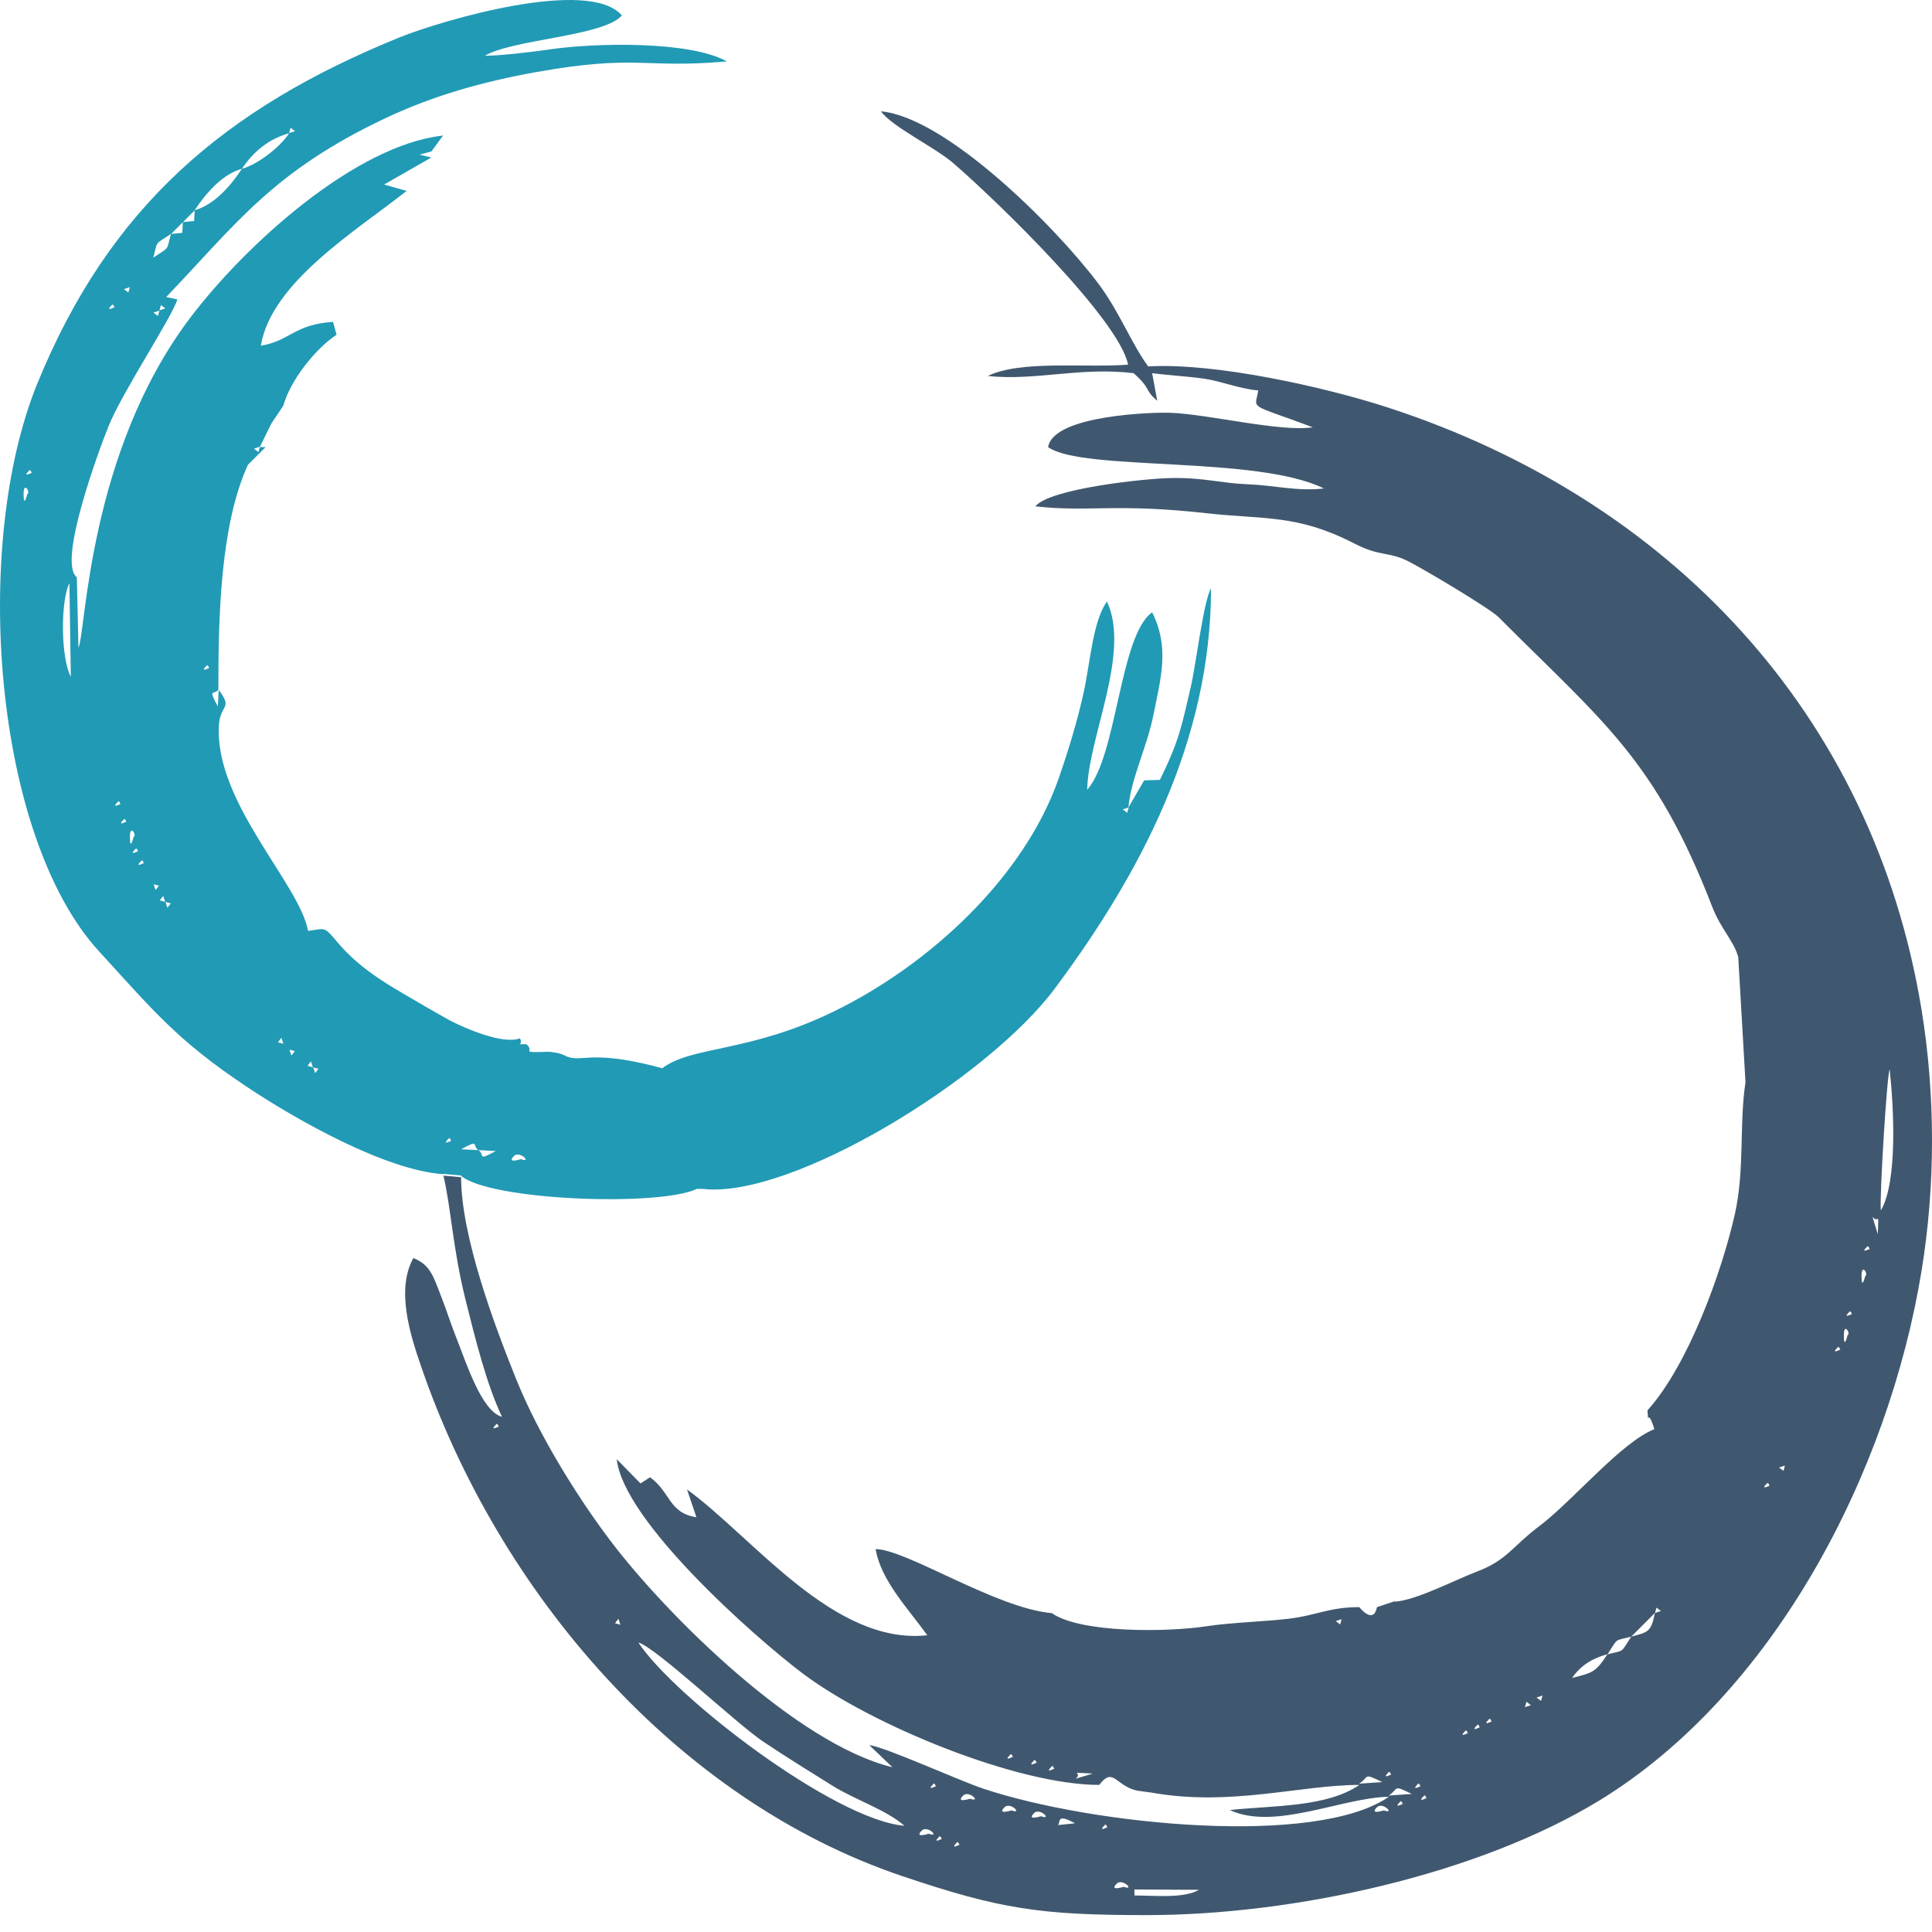 <?xml version="1.0" encoding="UTF-8"?>
<svg xmlns="http://www.w3.org/2000/svg" width="70" height="70" viewBox="0 0 70 70" fill="none">
  <g clip-path="url(#clip0_213_752)">
    <path fill-rule="evenodd" clip-rule="evenodd" d="M41.103 68.459L43.442 68.472C42.885 68.792 41.859 68.677 41.103 68.677V68.465V68.459ZM40.462 68.247C40.667 68.042 41.141 68.517 40.712 68.363C40.705 68.363 40.173 68.536 40.462 68.247ZM34.68 66.748C34.699 66.728 34.744 66.78 34.744 66.812C34.744 66.824 34.77 66.837 34.77 66.837C34.763 66.831 34.392 67.036 34.68 66.748ZM34.039 66.536C34.058 66.517 34.103 66.568 34.103 66.6C34.103 66.613 34.129 66.626 34.129 66.626C34.122 66.619 33.751 66.824 34.039 66.536ZM33.398 66.325C33.603 66.119 34.077 66.594 33.648 66.44C33.642 66.44 33.109 66.613 33.398 66.325ZM40.039 66.113C40.058 66.094 40.103 66.145 40.103 66.177C40.103 66.19 40.128 66.203 40.128 66.203C40.122 66.196 39.75 66.401 40.039 66.113ZM38.949 66.062L38.327 66.126C38.443 66.042 38.244 65.671 38.949 66.062ZM37.468 65.69C37.673 65.485 38.141 65.959 37.718 65.805C37.712 65.805 37.18 65.978 37.468 65.69ZM49.891 65.478C50.096 65.273 50.564 65.748 50.141 65.594C50.134 65.594 49.602 65.767 49.891 65.478ZM36.398 65.478C36.603 65.273 37.071 65.748 36.648 65.594C36.641 65.594 36.103 65.767 36.398 65.478ZM50.743 65.267C50.762 65.248 50.807 65.299 50.807 65.331C50.807 65.344 50.833 65.357 50.833 65.357C50.826 65.35 50.455 65.555 50.743 65.267ZM51.602 65.055C51.621 65.036 51.666 65.087 51.666 65.119C51.666 65.132 51.692 65.145 51.692 65.145C51.685 65.139 51.314 65.344 51.602 65.055ZM34.898 65.055C35.103 64.85 35.577 65.325 35.148 65.171C35.141 65.171 34.609 65.344 34.898 65.055ZM50.314 65.055C50.698 64.812 50.429 64.645 51.153 64.998L50.314 65.055ZM51.384 64.626C51.403 64.607 51.448 64.658 51.448 64.69C51.448 64.703 51.474 64.716 51.474 64.716C51.467 64.709 51.096 64.914 51.384 64.626ZM33.827 64.626C33.847 64.607 33.892 64.658 33.892 64.69C33.892 64.703 33.917 64.716 33.917 64.716C33.911 64.709 33.539 64.914 33.827 64.626ZM49.243 64.626C49.628 64.382 49.359 64.216 50.083 64.568L49.243 64.626ZM50.32 64.203C50.339 64.184 50.384 64.235 50.384 64.267C50.384 64.28 50.41 64.293 50.41 64.293C50.403 64.286 50.032 64.491 50.32 64.203ZM39.596 64.26L38.974 64.446C39.276 64.184 38.571 64.216 39.596 64.26ZM38.116 63.991C38.135 63.972 38.18 64.023 38.18 64.055C38.18 64.068 38.205 64.081 38.205 64.081C38.199 64.075 37.827 64.28 38.116 63.991ZM37.475 63.773C37.494 63.754 37.539 63.805 37.539 63.837C37.539 63.85 37.564 63.863 37.564 63.863C37.558 63.857 37.186 64.062 37.475 63.773ZM36.616 63.562C36.635 63.543 36.68 63.594 36.68 63.626C36.68 63.639 36.706 63.651 36.706 63.651C36.699 63.645 36.327 63.85 36.616 63.562ZM53.102 62.703C53.121 62.684 53.166 62.735 53.166 62.767C53.166 62.78 53.192 62.793 53.192 62.793C53.185 62.786 52.813 62.991 53.102 62.703ZM53.531 62.491C53.551 62.472 53.596 62.523 53.596 62.556C53.596 62.568 53.621 62.581 53.621 62.581C53.615 62.575 53.243 62.78 53.531 62.491ZM53.961 62.28C53.98 62.261 54.025 62.312 54.025 62.344C54.025 62.357 54.051 62.37 54.051 62.37C54.044 62.363 53.672 62.568 53.961 62.28ZM55.249 61.857L55.307 61.658L55.467 61.78L55.256 61.85L55.249 61.857ZM55.89 61.427L55.833 61.626L55.672 61.504L55.884 61.434L55.89 61.427ZM56.961 60.793C57.294 60.318 57.711 60.081 58.243 59.934C57.813 60.588 57.711 60.607 56.961 60.793ZM32.763 66.151C30.206 65.927 24.437 61.491 23.129 59.511C23.751 59.677 26.687 62.459 27.668 63.113C28.514 63.677 29.283 64.151 30.154 64.696C30.975 65.209 32.103 65.568 32.77 66.151H32.763ZM58.243 59.94C58.647 59.319 58.467 59.466 59.102 59.299C58.698 59.921 58.877 59.774 58.243 59.94ZM59.102 59.299L59.961 58.44C59.819 59.126 59.73 59.133 59.102 59.299ZM48.609 58.658L48.557 58.857L48.397 58.735L48.609 58.665V58.658ZM22.482 58.87L22.283 58.812L22.405 58.652L22.476 58.863L22.482 58.87ZM59.961 58.447L60.018 58.248L60.178 58.37L59.967 58.44L59.961 58.447ZM64.031 53.736C64.05 53.716 64.095 53.767 64.095 53.8C64.095 53.812 64.121 53.825 64.121 53.825C64.114 53.819 63.742 54.024 64.031 53.736ZM64.672 53.094L64.621 53.293L64.46 53.171L64.672 53.101V53.094ZM17.989 51.595C18.008 51.575 18.053 51.627 18.053 51.659C18.053 51.672 18.078 51.684 18.078 51.684C18.072 51.678 17.7 51.883 17.989 51.595ZM66.595 48.806C66.614 48.787 66.659 48.838 66.659 48.87C66.659 48.883 66.684 48.896 66.684 48.896C66.678 48.89 66.306 49.095 66.595 48.806ZM66.806 48.377C66.806 47.883 67.069 48.338 66.941 48.377C66.941 48.377 66.806 48.928 66.806 48.377ZM67.018 47.518C67.037 47.499 67.082 47.55 67.082 47.582C67.082 47.595 67.108 47.608 67.108 47.608C67.101 47.601 66.729 47.806 67.018 47.518ZM67.447 46.23C67.447 45.736 67.71 46.191 67.582 46.23C67.582 46.23 67.447 46.781 67.447 46.23ZM67.659 45.159C67.678 45.14 67.723 45.191 67.723 45.223C67.723 45.236 67.749 45.249 67.749 45.249C67.742 45.242 67.37 45.447 67.659 45.159ZM67.845 44.095C68.082 44.364 68.063 43.794 68.037 44.717L67.845 44.095ZM68.146 43.858C68.095 43.396 68.364 38.948 68.466 38.749C68.614 40.102 68.761 42.819 68.146 43.858ZM50.532 58.017L49.891 58.229C49.756 58.883 49.256 58.235 49.25 58.229C48.154 58.229 47.686 58.536 46.673 58.652C45.782 58.754 44.551 58.793 43.724 58.921C42.295 59.139 39.16 59.177 38.109 58.447C36.077 58.267 32.847 56.139 31.725 56.126C31.917 57.274 32.93 58.312 33.597 59.248C30.206 59.62 27.289 55.703 24.892 53.966L25.232 54.973C24.225 54.819 24.296 54.056 23.552 53.524L23.206 53.748L22.347 52.87C22.578 55.088 27.283 59.274 29.084 60.633C31.546 62.491 36.84 64.671 39.827 64.671C40.327 64.017 40.398 64.658 41.135 64.863C41.218 64.889 41.551 64.921 41.699 64.946C44.583 65.466 47.109 64.671 49.25 64.671C48.077 65.485 46.115 65.414 44.558 65.581C46.179 66.337 48.615 65.132 50.32 65.1C47.692 66.927 39.603 66.132 35.622 64.805C34.738 64.51 32.071 63.293 31.494 63.228L32.334 64.03C28.866 63.19 24.155 58.517 22.117 55.825C20.899 54.216 19.514 51.973 18.719 50.011C17.924 48.044 16.707 44.8 16.707 42.653L16.066 42.595C16.348 43.787 16.399 45.23 16.88 47.146C17.213 48.473 17.623 50.146 18.187 51.332C17.444 51.146 16.86 49.281 16.559 48.537C16.328 47.96 16.187 47.486 15.982 46.967C15.694 46.223 15.585 45.826 14.976 45.582C14.335 46.742 14.88 48.396 15.232 49.434C18.04 57.69 24.495 65.203 32.68 67.972C36.25 69.177 37.705 69.388 41.545 69.388C46.871 69.388 53.538 67.927 57.948 65.235C64.268 61.37 68.422 53.377 69.62 46.056C70.127 42.967 70.127 39.672 69.62 36.576C67.864 25.859 60.486 18.09 50.301 14.77C47.98 14.013 44.006 13.135 41.603 13.276C41.019 12.501 40.564 11.302 39.801 10.283C38.237 8.2 34.276 4.251 31.917 4.033C32.315 4.591 33.872 5.334 34.539 5.911C36.199 7.347 40.558 11.597 40.872 13.212C39.34 13.334 36.981 13.039 35.789 13.622C37.5 13.808 39.109 13.289 41.071 13.52C41.737 14.11 41.449 14.122 41.929 14.52L41.744 13.52C42.417 13.61 43.013 13.629 43.654 13.725C44.314 13.828 44.84 14.071 45.59 14.148C45.468 14.872 45.186 14.59 47.564 15.481C46.404 15.661 43.776 15.007 42.417 14.956C41.776 14.93 38.16 15.039 37.975 16.199C39.212 17.09 45.538 16.494 47.968 17.699C46.987 17.808 46.186 17.584 45.199 17.545C44.205 17.507 43.602 17.295 42.41 17.321C41.442 17.34 38.026 17.706 37.513 18.346C39.474 18.564 40.398 18.225 43.724 18.596C45.801 18.827 47 18.628 49.057 19.686C50.012 20.18 50.288 19.975 50.993 20.321C51.525 20.584 53.967 22.032 54.301 22.366C58.07 26.147 59.961 27.493 62.031 32.839C62.351 33.672 62.819 34.083 62.98 34.679L63.242 39.217C63.012 40.711 63.217 42.383 62.858 43.986C62.39 46.069 61.178 49.447 59.691 51.101C59.73 51.748 59.672 50.922 59.941 51.78C58.723 52.268 56.999 54.37 55.756 55.306C54.801 56.024 54.615 56.517 53.531 56.934C52.717 57.242 51.346 57.966 50.557 58.03L50.532 58.017Z" fill="#40586F"></path>
    <path fill-rule="evenodd" clip-rule="evenodd" d="M18.623 41.883C18.828 41.678 19.296 42.152 18.873 41.999C18.867 41.999 18.335 42.172 18.623 41.883ZM17.335 41.672L17.963 41.704C17.258 42.088 17.585 41.832 17.335 41.672ZM17.335 41.672L16.707 41.64C17.412 41.255 17.085 41.511 17.335 41.672ZM16.264 41.242C16.284 41.223 16.328 41.274 16.328 41.306C16.328 41.319 16.354 41.332 16.354 41.332C16.348 41.325 15.976 41.531 16.264 41.242ZM11.342 38.672L11.54 38.723L11.418 38.883L11.348 38.672H11.342ZM11.342 38.672L11.143 38.614L11.265 38.454L11.335 38.665L11.342 38.672ZM10.483 38.031L10.681 38.082L10.559 38.242L10.489 38.031H10.483ZM10.271 37.819L10.072 37.762L10.194 37.601L10.265 37.813L10.271 37.819ZM5.989 32.679L6.188 32.73L6.066 32.89L5.996 32.679H5.989ZM5.989 32.679L5.791 32.621L5.912 32.461L5.983 32.672L5.989 32.679ZM5.56 32.038L5.759 32.089L5.637 32.249L5.566 32.038H5.56ZM5.13 31.179C5.15 31.159 5.194 31.211 5.194 31.243C5.194 31.256 5.22 31.268 5.22 31.268C5.214 31.262 4.842 31.467 5.13 31.179ZM4.919 30.749C4.938 30.73 4.983 30.781 4.983 30.813C4.983 30.826 5.009 30.839 5.009 30.839C5.002 30.832 4.63 31.038 4.919 30.749ZM4.707 30.32C4.707 29.826 4.97 30.281 4.842 30.32C4.842 30.32 4.707 30.877 4.707 30.32ZM4.496 29.679C4.515 29.66 4.56 29.711 4.56 29.743C4.56 29.756 4.586 29.768 4.586 29.768C4.579 29.762 4.207 29.967 4.496 29.679ZM40.898 29.249L40.84 29.448L40.68 29.326L40.891 29.256L40.898 29.249ZM4.284 29.038C4.303 29.018 4.348 29.07 4.348 29.102C4.348 29.115 4.374 29.128 4.374 29.128C4.368 29.121 3.996 29.326 4.284 29.038ZM7.925 24.968L7.893 25.596C7.508 24.891 7.765 25.218 7.925 24.968ZM2.515 21.128L2.566 24.519C2.201 23.839 2.188 21.788 2.515 21.128ZM7.496 24.109C7.515 24.089 7.56 24.141 7.56 24.173C7.56 24.186 7.585 24.198 7.585 24.198C7.579 24.192 7.207 24.397 7.496 24.109ZM0.855 17.897C0.855 17.404 1.118 17.859 0.99 17.897C0.99 17.897 0.855 18.449 0.855 17.897ZM1.067 17.038C1.086 17.019 1.131 17.07 1.131 17.103C1.131 17.115 1.156 17.128 1.156 17.128C1.15 17.122 0.778 17.327 1.067 17.038ZM9.419 16.18L9.361 16.378L9.201 16.256L9.412 16.186L9.419 16.18ZM5.778 11.25L5.72 11.449L5.56 11.327L5.771 11.257L5.778 11.25ZM5.778 11.25L5.829 11.052L5.989 11.173L5.778 11.244V11.25ZM4.066 11.039C4.086 11.02 4.13 11.071 4.13 11.103C4.13 11.116 4.156 11.129 4.156 11.129C4.15 11.122 3.778 11.327 4.066 11.039ZM4.707 10.398L4.65 10.597L4.489 10.475L4.701 10.404L4.707 10.398ZM5.553 9.334C5.726 8.706 5.579 8.885 6.194 8.475C6.021 9.103 6.169 8.924 5.553 9.334ZM6.624 8.045L6.605 8.436L6.201 8.475L6.63 8.045H6.624ZM7.053 7.616L7.034 8.007L6.63 8.045L7.06 7.616H7.053ZM7.053 7.616C7.464 6.994 8.06 6.308 8.765 6.116C8.355 6.738 7.758 7.424 7.053 7.616ZM8.765 6.116C9.188 5.481 9.752 5.026 10.476 4.828C10.136 5.347 9.329 5.962 8.765 6.116ZM10.476 4.828L10.527 4.629L10.688 4.751L10.476 4.821V4.828ZM16.046 42.531L16.687 42.588C17.707 43.498 23.879 43.729 25.251 43.075H25.462C28.648 43.454 35.77 39.108 38.225 35.807C41.314 31.659 43.878 26.833 43.878 21.32C43.615 21.73 43.327 24.102 43.147 24.878C42.801 26.365 42.724 26.826 42.026 28.256L41.455 28.275L40.885 29.256C40.974 28.217 41.564 27.057 41.795 25.884C42.058 24.557 42.385 23.461 41.744 22.186C40.564 23.025 40.481 27.384 39.391 28.615C39.43 26.698 40.974 23.666 40.109 21.795C39.596 22.487 39.494 24.044 39.269 25.064C39.039 26.115 38.712 27.185 38.353 28.217C37.096 31.807 33.667 34.948 30.264 36.621C27.148 38.153 25.084 37.883 23.995 38.704C21.802 38.108 21.238 38.383 20.802 38.339C20.386 38.294 20.533 38.172 19.905 38.108C18.732 38.14 19.424 38.108 19.066 37.832C18.604 37.832 18.995 37.89 18.835 37.621C18.239 37.851 16.899 37.287 16.264 36.954L15.553 36.55C14.271 35.794 13.155 35.236 12.232 34.146C11.739 33.563 11.816 33.634 11.162 33.73C10.861 32.031 7.771 29.07 7.931 26.282C7.976 25.5 8.464 25.705 7.912 24.98C7.912 22.384 7.976 19.038 8.983 16.84L9.624 16.199H9.412L9.624 15.769L9.835 15.34L10.265 14.699C10.508 13.808 11.412 12.641 12.194 12.129L12.066 11.661C10.649 11.757 10.521 12.346 9.451 12.526C9.829 10.218 12.95 8.334 14.732 6.917L13.918 6.686L15.63 5.706L15.2 5.603L15.63 5.488L16.053 4.911C12.893 5.257 8.919 8.834 6.887 11.52C3.182 16.423 3.118 22.904 2.842 23.468L2.784 20.916C2.073 20.378 3.592 16.282 3.938 15.43C4.432 14.205 6.259 11.449 6.425 10.847L6.021 10.763C8.579 8.09 9.88 6.212 13.989 4.27C15.752 3.443 17.527 2.956 19.405 2.616C23.072 1.956 23.354 2.494 26.334 2.225C25.001 1.475 21.527 1.546 19.873 1.796C19.38 1.873 17.957 2.039 17.572 2.014C18.642 1.411 21.879 1.315 22.533 0.559C21.328 -0.832 16.014 0.738 14.495 1.347C8.156 3.917 3.97 7.475 1.349 13.904C-1.042 19.782 -0.228 30.3 3.586 34.467C5.56 36.621 6.412 37.691 8.951 39.383C10.771 40.595 13.982 42.402 16.059 42.543L16.046 42.531Z" fill="#219AB5"></path>
  </g>
  <defs>
    <clipPath id="clip0_213_752">
      <rect width="70" height="70" fill="white"></rect>
    </clipPath>
  </defs>
</svg>
